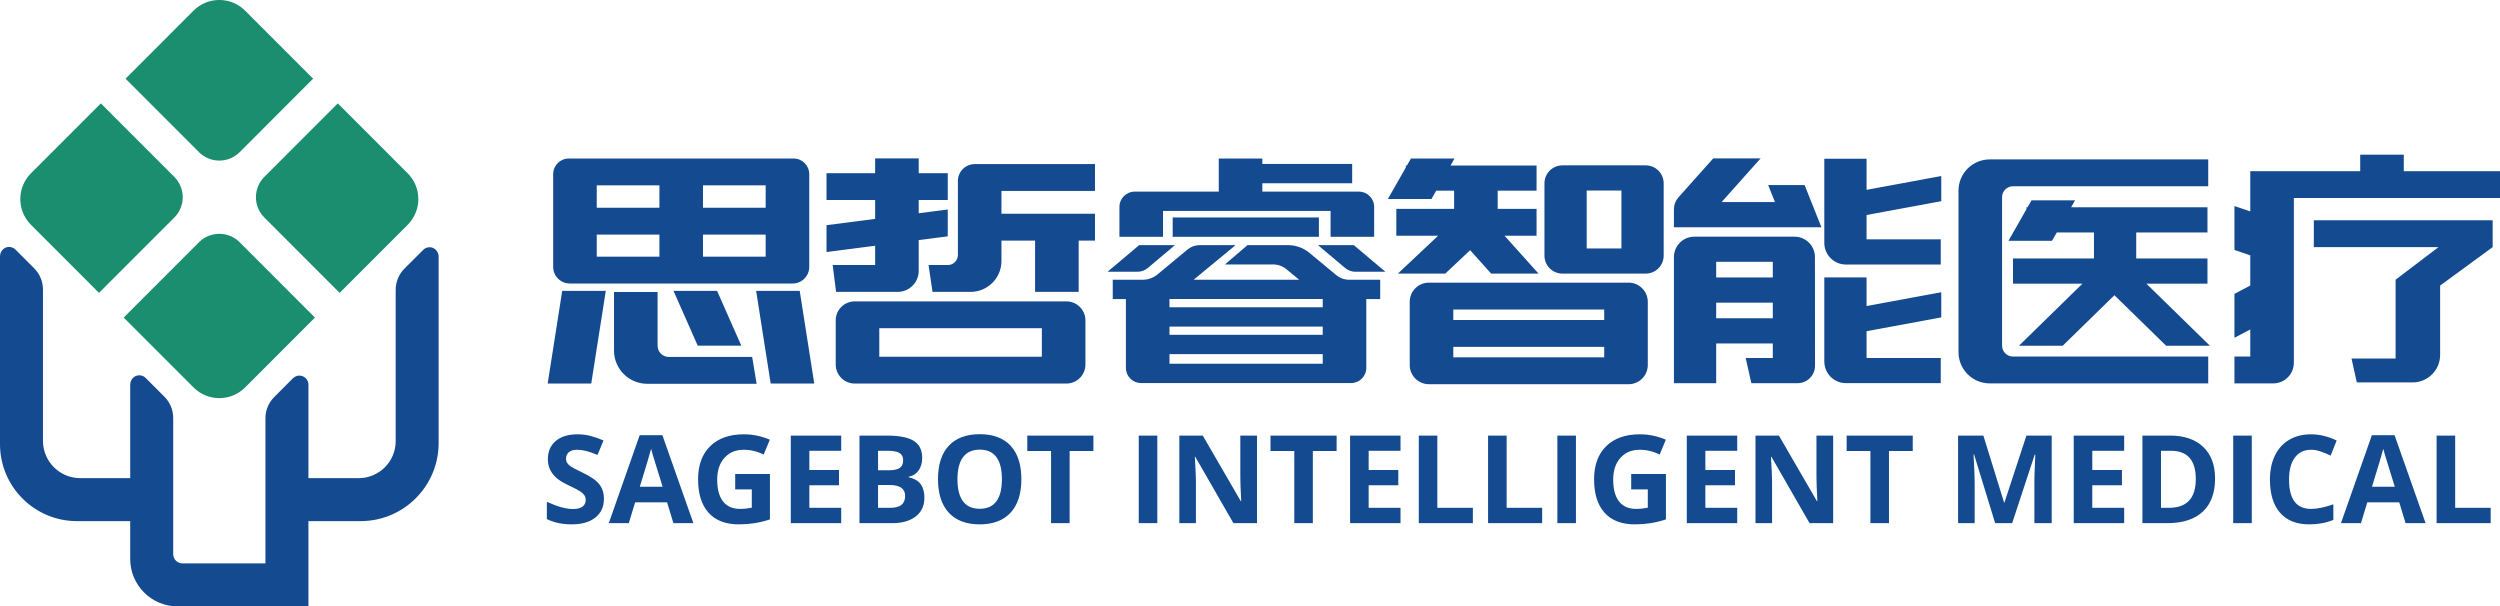 <svg 
 xmlns="http://www.w3.org/2000/svg"
 xmlns:xlink="http://www.w3.org/1999/xlink"
 width="235px" height="57px">
<path fill-rule="evenodd"  fill="rgb(20, 74, 144)"
 d="M215.623,18.614 L215.623,34.100 C215.623,35.171 214.754,36.039 213.684,36.039 L210.037,36.039 L210.037,33.515 L211.526,33.515 L211.526,30.969 L210.037,31.753 L210.037,27.625 L211.526,26.840 L211.526,24.001 L210.037,23.496 L210.037,19.367 L211.526,19.873 L211.526,18.614 L211.526,16.944 L211.526,16.090 L221.860,16.090 L221.860,14.538 L225.957,14.538 L225.957,16.090 L235.001,16.090 L235.001,18.614 L215.623,18.614 ZM211.668,49.177 L209.922,49.177 L209.922,40.944 L211.668,40.944 L211.668,49.177 ZM203.719,49.177 L201.388,49.177 L201.388,40.944 L203.972,40.944 C205.316,40.944 206.359,41.299 207.102,42.008 C207.845,42.718 208.217,43.709 208.217,44.982 C208.217,46.337 207.831,47.375 207.060,48.096 C206.289,48.817 205.175,49.177 203.719,49.177 ZM204.062,42.374 L203.134,42.374 L203.134,47.735 L203.882,47.735 C205.564,47.735 206.404,46.833 206.404,45.027 C206.404,43.258 205.624,42.374 204.062,42.374 ZM198.756,27.750 L193.897,32.498 L189.783,32.498 L195.754,26.662 L189.222,26.662 L189.222,24.297 L196.833,24.297 L196.833,21.851 L193.338,21.851 L192.892,22.634 L188.795,22.634 L190.485,19.668 L190.485,19.486 L190.589,19.486 L190.962,18.832 L195.058,18.832 L194.686,19.486 L207.502,19.486 L207.502,21.851 L200.805,21.851 L200.805,24.297 L207.502,24.297 L207.502,26.662 L201.758,26.662 L207.730,32.498 L203.615,32.498 L198.756,27.750 ZM188.195,18.537 L188.195,32.486 C188.195,33.054 188.655,33.515 189.223,33.515 L207.573,33.515 L207.573,36.039 L187.036,36.039 C185.414,36.039 184.098,34.723 184.098,33.100 L184.098,17.923 C184.098,16.300 185.414,14.984 187.036,14.984 L207.573,14.984 L207.573,17.508 L189.223,17.508 C188.655,17.508 188.195,17.969 188.195,18.537 ZM188.384,47.240 L188.417,47.240 L190.484,40.944 L192.859,40.944 L192.859,49.177 L191.232,49.177 L191.232,45.280 C191.232,45.096 191.235,44.884 191.241,44.644 C191.246,44.403 191.272,43.765 191.317,42.729 L191.266,42.729 L189.143,49.177 L187.545,49.177 L185.563,42.718 L185.513,42.718 C185.584,44.032 185.620,44.908 185.620,45.348 L185.620,49.177 L184.060,49.177 L184.060,40.944 L186.436,40.944 L188.384,47.240 ZM175.457,33.651 L182.430,33.651 L182.430,36.016 L173.519,36.016 C172.396,36.016 171.485,35.105 171.485,33.981 L171.485,26.073 L175.457,26.073 L175.457,28.768 L182.479,27.470 L182.479,29.835 L175.457,31.133 L175.457,33.651 ZM175.457,22.500 L182.430,22.500 L182.430,24.865 L173.514,24.865 C172.393,24.865 171.485,23.956 171.485,22.835 L171.485,14.922 L175.457,14.922 L175.457,17.845 L182.479,16.547 L182.479,18.912 L175.457,20.210 L175.457,22.500 ZM167.791,21.361 L157.349,21.361 C157.349,21.361 157.349,20.131 157.349,19.757 C157.349,19.111 157.570,18.782 157.828,18.491 C158.085,18.201 161.041,14.892 161.041,14.892 L165.494,14.892 L161.830,18.996 L166.847,18.996 L166.209,17.395 L169.632,17.395 L171.214,21.361 L167.791,21.361 L167.791,21.361 ZM153.671,49.290 C152.430,49.290 151.481,48.925 150.826,48.194 C150.171,47.464 149.844,46.416 149.844,45.049 C149.844,43.720 150.223,42.684 150.983,41.940 C151.744,41.197 152.797,40.825 154.144,40.825 C154.989,40.825 155.803,40.994 156.588,41.332 L156.008,42.729 C155.408,42.429 154.782,42.278 154.134,42.278 C153.379,42.278 152.774,42.532 152.321,43.039 C151.866,43.546 151.640,44.227 151.640,45.083 C151.640,45.977 151.822,46.659 152.188,47.130 C152.554,47.601 153.086,47.837 153.784,47.837 C154.148,47.837 154.518,47.799 154.893,47.724 L154.893,46.006 L153.334,46.006 L153.334,44.554 L156.599,44.554 L156.599,48.823 C156.070,48.995 155.572,49.116 155.104,49.186 C154.637,49.255 154.160,49.290 153.671,49.290 ZM154.694,25.719 L146.871,25.719 C145.936,25.719 145.179,24.961 145.179,24.026 L145.179,17.235 C145.179,16.300 145.936,15.542 146.871,15.542 L154.694,15.542 C155.629,15.542 156.386,16.300 156.386,17.235 L156.386,24.026 C156.386,24.961 155.629,25.719 154.694,25.719 ZM152.415,17.907 L149.150,17.907 L149.150,23.354 L152.415,23.354 L152.415,17.907 ZM140.166,25.716 L138.194,23.517 L135.857,25.716 L131.403,25.716 L135.186,22.157 L131.254,22.157 L131.254,19.633 L136.686,19.633 L136.686,17.924 L135.003,17.924 L134.557,18.706 L130.460,18.706 L132.150,15.741 L132.150,15.559 L132.254,15.559 L132.627,14.905 L136.723,14.905 L136.351,15.559 L144.436,15.559 L144.436,17.924 L140.782,17.924 L140.782,19.633 L144.436,19.633 L144.436,22.157 L141.427,22.157 L144.620,25.716 L140.166,25.716 ZM126.448,25.195 L123.889,23.041 L127.255,23.041 L130.228,25.544 L127.405,25.544 C127.055,25.544 126.716,25.420 126.448,25.195 ZM125.074,19.829 L109.324,19.829 L109.324,22.261 L105.228,22.261 L105.228,19.449 C105.228,18.656 105.870,18.013 106.663,18.013 L114.564,18.013 L114.564,14.905 L118.660,14.905 L118.660,15.412 L127.105,15.412 L127.105,17.229 L118.660,17.229 L118.660,18.013 L127.735,18.013 C128.527,18.013 129.170,18.656 129.170,19.449 L129.170,22.261 L125.074,22.261 L125.074,19.829 ZM110.449,23.041 L107.890,25.195 C107.623,25.420 107.284,25.544 106.934,25.544 L104.110,25.544 L107.084,23.041 L110.449,23.041 ZM101.395,27.436 L97.298,27.436 L97.298,22.617 L94.137,22.617 L94.137,24.536 C94.137,26.138 92.839,27.436 91.238,27.436 L87.657,27.436 L87.284,24.912 L89.098,24.912 C89.619,24.912 90.041,24.490 90.041,23.969 L90.041,22.617 L90.041,20.093 L90.041,17.015 C90.041,16.137 90.752,15.425 91.631,15.425 L102.928,15.425 L102.928,17.949 L94.137,17.949 L94.137,20.093 L102.928,20.093 L102.928,22.617 L101.395,22.617 L101.395,27.436 ZM86.359,25.459 C86.359,26.551 85.475,27.436 84.383,27.436 L78.591,27.436 L78.271,24.912 L82.263,24.912 L82.263,23.100 L77.692,23.691 L77.692,21.167 L82.263,20.576 L82.263,18.803 L77.692,18.803 L77.692,16.279 L82.263,16.279 L82.263,14.892 L86.359,14.892 L86.359,16.279 L89.089,16.279 L89.089,18.803 L86.359,18.803 L86.359,20.046 L89.089,19.693 L89.089,22.217 L86.359,22.570 L86.359,25.459 ZM71.077,27.343 L75.173,27.343 L76.540,36.054 L72.444,36.054 L71.077,27.343 ZM74.511,26.649 L53.555,26.649 C52.695,26.649 51.997,25.951 51.997,25.090 L51.997,16.372 C51.997,15.559 52.656,14.899 53.469,14.899 L74.596,14.899 C75.409,14.899 76.069,15.559 76.069,16.372 L76.069,25.090 C76.069,25.951 75.371,26.649 74.511,26.649 ZM61.985,17.423 L56.094,17.423 L56.094,19.530 L61.985,19.530 L61.985,17.423 ZM61.985,22.054 L56.094,22.054 L56.094,24.124 L61.985,24.124 L61.985,22.054 ZM71.972,17.423 L66.081,17.423 L66.081,19.530 L71.972,19.530 L71.972,17.423 ZM71.972,22.054 L66.081,22.054 L66.081,24.124 L71.972,24.124 L71.972,22.054 ZM56.944,27.343 L55.577,36.054 L51.481,36.054 L52.848,27.343 L56.944,27.343 ZM53.870,47.848 C54.253,47.848 54.547,47.775 54.751,47.629 C54.956,47.482 55.058,47.265 55.058,46.975 C55.058,46.814 55.013,46.670 54.923,46.545 C54.833,46.419 54.701,46.298 54.526,46.181 C54.352,46.065 53.996,45.879 53.459,45.624 C52.956,45.387 52.579,45.160 52.328,44.942 C52.076,44.725 51.875,44.471 51.726,44.182 C51.575,43.893 51.500,43.555 51.500,43.168 C51.500,42.440 51.747,41.867 52.241,41.450 C52.734,41.034 53.416,40.825 54.287,40.825 C54.715,40.825 55.123,40.876 55.511,40.977 C55.900,41.079 56.306,41.222 56.730,41.405 L56.167,42.763 C55.728,42.583 55.365,42.457 55.078,42.385 C54.791,42.314 54.508,42.278 54.230,42.278 C53.900,42.278 53.647,42.355 53.471,42.509 C53.294,42.663 53.206,42.864 53.206,43.112 C53.206,43.266 53.242,43.400 53.313,43.515 C53.384,43.629 53.498,43.740 53.654,43.847 C53.809,43.954 54.178,44.146 54.760,44.424 C55.529,44.792 56.056,45.161 56.342,45.531 C56.627,45.901 56.769,46.354 56.769,46.891 C56.769,47.634 56.502,48.220 55.967,48.648 C55.432,49.076 54.688,49.290 53.735,49.290 C52.857,49.290 52.080,49.125 51.404,48.794 L51.404,47.172 C51.960,47.420 52.430,47.595 52.815,47.696 C53.199,47.797 53.551,47.848 53.870,47.848 ZM33.897,48.985 L28.993,48.985 L28.993,57.000 L27.793,57.000 L24.952,57.000 L16.695,57.000 C14.235,57.000 12.240,55.005 12.240,52.544 L12.240,48.985 L7.232,48.985 C3.238,48.985 -0.000,45.745 -0.000,41.749 L-0.000,24.106 C-0.000,23.668 0.312,23.271 0.747,23.217 C1.011,23.185 1.266,23.274 1.453,23.461 L3.214,25.223 C3.743,25.752 4.040,26.469 4.040,27.217 L4.040,41.443 C4.040,43.376 5.607,44.944 7.540,44.944 L12.240,44.944 L12.240,36.170 C12.240,35.774 12.492,35.406 12.875,35.307 C13.175,35.229 13.480,35.315 13.693,35.528 L15.455,37.291 C15.987,37.824 16.281,38.531 16.281,39.283 L16.281,52.089 C16.281,52.568 16.672,52.960 17.151,52.960 L24.952,52.960 L24.952,39.311 C24.952,38.558 25.246,37.850 25.779,37.318 L27.539,35.556 C27.702,35.395 27.914,35.306 28.139,35.306 C28.609,35.306 28.993,35.688 28.993,36.158 L28.993,44.944 L33.722,44.944 C35.639,44.944 37.193,43.389 37.193,41.472 L37.193,27.243 C37.193,26.501 37.494,25.775 38.018,25.251 L39.781,23.488 C39.967,23.302 40.222,23.212 40.486,23.245 C40.921,23.299 41.232,23.695 41.232,24.133 L41.232,41.646 C41.232,45.699 37.948,48.985 33.897,48.985 ZM62.264,40.910 L65.180,49.177 L63.300,49.177 L62.703,47.217 L59.702,47.217 L59.106,49.177 L57.226,49.177 L60.130,40.910 L62.264,40.910 ZM62.286,45.753 C61.735,43.977 61.424,42.973 61.355,42.740 C61.285,42.507 61.236,42.323 61.206,42.188 C61.082,42.669 60.727,43.857 60.142,45.753 L62.286,45.753 ZM67.406,27.343 L69.681,32.490 L65.585,32.490 L63.310,27.343 L67.406,27.343 ZM71.122,36.076 L60.839,36.076 C59.115,36.076 57.717,34.678 57.717,32.953 L57.717,27.448 L61.813,27.448 L61.813,32.499 C61.813,33.081 62.285,33.552 62.866,33.552 L70.705,33.552 L71.122,36.076 ZM69.920,40.825 C70.765,40.825 71.579,40.994 72.364,41.332 L71.784,42.729 C71.184,42.429 70.558,42.278 69.909,42.278 C69.155,42.278 68.550,42.532 68.097,43.039 C67.642,43.546 67.416,44.227 67.416,45.083 C67.416,45.977 67.598,46.659 67.964,47.130 C68.330,47.601 68.862,47.837 69.560,47.837 C69.924,47.837 70.294,47.799 70.669,47.724 L70.669,46.006 L69.110,46.006 L69.110,44.554 L72.375,44.554 L72.375,48.823 C71.846,48.995 71.348,49.116 70.880,49.186 C70.413,49.255 69.936,49.290 69.447,49.290 C68.205,49.290 67.257,48.925 66.602,48.194 C65.947,47.464 65.620,46.416 65.620,45.049 C65.620,43.720 65.999,42.684 66.759,41.940 C67.519,41.197 68.573,40.825 69.920,40.825 ZM79.074,42.374 L76.079,42.374 L76.079,44.182 L78.866,44.182 L78.866,45.612 L76.079,45.612 L76.079,47.735 L79.074,47.735 L79.074,49.177 L74.334,49.177 L74.334,40.944 L79.074,40.944 L79.074,42.374 ZM78.556,30.121 C78.556,29.131 79.358,28.329 80.348,28.329 L100.240,28.329 C101.229,28.329 102.031,29.131 102.031,30.121 L102.031,34.263 C102.031,35.252 101.229,36.055 100.240,36.055 L80.348,36.055 C79.358,36.055 78.556,35.252 78.556,34.263 L78.556,30.121 ZM82.653,33.531 L97.934,33.531 L97.934,30.853 L82.653,30.853 L82.653,33.531 ZM85.894,41.442 C86.422,41.774 86.686,42.303 86.686,43.027 C86.686,43.519 86.570,43.923 86.339,44.238 C86.108,44.554 85.801,44.743 85.419,44.807 L85.419,44.863 C85.940,44.980 86.316,45.198 86.548,45.517 C86.778,45.836 86.894,46.260 86.894,46.789 C86.894,47.540 86.622,48.126 86.080,48.546 C85.537,48.967 84.801,49.177 83.870,49.177 L80.791,49.177 L80.791,40.944 L83.352,40.944 C84.520,40.944 85.367,41.110 85.894,41.442 ZM82.536,47.735 L83.673,47.735 C84.154,47.735 84.508,47.644 84.738,47.460 C84.966,47.276 85.081,46.994 85.081,46.615 C85.081,45.932 84.593,45.590 83.617,45.590 L82.536,45.590 L82.536,47.735 ZM82.536,44.204 L83.549,44.204 C84.022,44.204 84.365,44.131 84.577,43.985 C84.789,43.839 84.895,43.596 84.895,43.258 C84.895,42.943 84.780,42.717 84.549,42.580 C84.318,42.443 83.953,42.374 83.454,42.374 L82.536,42.374 L82.536,44.204 ZM92.101,40.814 C93.366,40.814 94.334,41.178 95.003,41.907 C95.673,42.635 96.008,43.682 96.008,45.049 C96.008,46.412 95.670,47.460 94.995,48.192 C94.319,48.924 93.351,49.290 92.090,49.290 C90.829,49.290 89.861,48.924 89.185,48.192 C88.509,47.460 88.172,46.408 88.172,45.038 C88.172,43.668 88.510,42.621 89.188,41.898 C89.865,41.175 90.836,40.814 92.101,40.814 ZM90.525,47.127 C90.874,47.593 91.396,47.826 92.090,47.826 C93.482,47.826 94.178,46.900 94.178,45.049 C94.178,43.195 93.486,42.267 92.101,42.267 C91.407,42.267 90.883,42.501 90.530,42.968 C90.177,43.436 90.001,44.129 90.001,45.049 C90.001,45.969 90.176,46.662 90.525,47.127 ZM102.780,42.397 L100.545,42.397 L100.545,49.177 L98.800,49.177 L98.800,42.397 L96.565,42.397 L96.565,40.944 L102.780,40.944 L102.780,42.397 ZM110.232,20.440 L123.976,20.440 L123.976,22.257 L110.232,22.257 L110.232,20.440 ZM108.813,25.791 L111.625,23.457 C111.949,23.188 112.357,23.041 112.778,23.041 L116.146,23.041 L112.206,26.292 L122.120,26.292 L120.922,25.306 C120.572,25.016 120.133,24.858 119.679,24.858 L115.145,24.858 L117.268,23.041 L118.192,23.041 L121.063,23.041 C121.806,23.041 122.525,23.300 123.096,23.775 L125.611,25.862 C125.948,26.142 126.373,26.296 126.811,26.296 L129.739,26.296 L129.739,28.112 L128.432,28.112 L128.432,34.582 C128.432,35.369 127.795,36.007 127.008,36.007 L107.259,36.007 C106.472,36.007 105.834,35.369 105.834,34.582 L105.834,28.112 L104.599,28.112 L104.599,26.296 L107.415,26.296 C107.926,26.296 108.420,26.117 108.813,25.791 ZM109.931,34.190 L124.336,34.190 L124.336,33.288 L109.931,33.288 L109.931,34.190 ZM109.931,31.471 L124.336,31.471 L124.336,30.698 L109.931,30.698 L109.931,31.471 ZM109.931,28.881 L124.336,28.881 L124.336,28.109 L109.931,28.109 L109.931,28.881 ZM108.787,49.177 L107.042,49.177 L107.042,40.944 L108.787,40.944 L108.787,49.177 ZM116.634,47.110 L116.674,47.110 C116.617,46.041 116.590,45.284 116.590,44.841 L116.590,40.944 L118.160,40.944 L118.160,49.177 L115.942,49.177 L112.362,42.948 L112.311,42.948 C112.382,44.049 112.418,44.833 112.418,45.303 L112.418,49.177 L110.858,49.177 L110.858,40.944 L113.060,40.944 L116.634,47.110 ZM125.642,42.397 L123.407,42.397 L123.407,49.177 L121.662,49.177 L121.662,42.397 L119.427,42.397 L119.427,40.944 L125.642,40.944 L125.642,42.397 ZM131.649,42.374 L128.654,42.374 L128.654,44.182 L131.440,44.182 L131.440,45.612 L128.654,45.612 L128.654,47.735 L131.649,47.735 L131.649,49.177 L126.908,49.177 L126.908,40.944 L131.649,40.944 L131.649,42.374 ZM134.318,26.568 L153.089,26.568 C154.085,26.568 154.893,27.376 154.893,28.373 L154.893,34.310 C154.893,35.307 154.085,36.115 153.089,36.115 L134.318,36.115 C133.321,36.115 132.514,35.307 132.514,34.310 L132.514,28.373 C132.514,27.376 133.321,26.568 134.318,26.568 ZM136.610,33.591 L150.796,33.591 L150.796,32.604 L136.610,32.604 L136.610,33.591 ZM136.610,30.080 L150.796,30.080 L150.796,29.093 L136.610,29.093 L136.610,30.080 ZM135.111,47.735 L138.449,47.735 L138.449,49.177 L133.366,49.177 L133.366,40.944 L135.111,40.944 L135.111,47.735 ZM141.625,47.735 L144.963,47.735 L144.963,49.177 L139.879,49.177 L139.879,40.944 L141.625,40.944 L141.625,47.735 ZM148.138,49.177 L146.393,49.177 L146.393,40.944 L148.138,40.944 L148.138,49.177 ZM159.269,22.247 L168.685,22.247 C169.744,22.247 170.604,23.106 170.605,24.166 L170.613,34.373 C170.613,35.282 169.877,36.020 168.968,36.020 L164.628,36.020 L164.094,33.655 L166.643,33.655 L166.643,32.284 L161.321,32.284 L161.321,36.020 L157.349,36.020 L157.349,24.168 C157.349,23.107 158.208,22.247 159.269,22.247 ZM161.321,29.919 L166.643,29.919 L166.643,28.448 L161.321,28.448 L161.321,29.919 ZM161.321,26.083 L166.643,26.083 L166.643,24.612 L161.321,24.612 L161.321,26.083 ZM163.299,42.374 L160.304,42.374 L160.304,44.182 L163.090,44.182 L163.090,45.612 L160.304,45.612 L160.304,47.735 L163.299,47.735 L163.299,49.177 L158.558,49.177 L158.558,40.944 L163.299,40.944 L163.299,42.374 ZM170.792,47.110 L170.831,47.110 C170.775,46.041 170.747,45.284 170.747,44.841 L170.747,40.944 L172.317,40.944 L172.317,49.177 L170.099,49.177 L166.519,42.948 L166.468,42.948 C166.540,44.049 166.575,44.833 166.575,45.303 L166.575,49.177 L165.016,49.177 L165.016,40.944 L167.217,40.944 L170.792,47.110 ZM179.799,42.397 L177.564,42.397 L177.564,49.177 L175.819,49.177 L175.819,42.397 L173.584,42.397 L173.584,40.944 L179.799,40.944 L179.799,42.397 ZM199.672,42.374 L196.676,42.374 L196.676,44.182 L199.463,44.182 L199.463,45.612 L196.676,45.612 L196.676,47.735 L199.672,47.735 L199.672,49.177 L194.931,49.177 L194.931,40.944 L199.672,40.944 L199.672,42.374 ZM215.184,41.341 C215.767,40.997 216.451,40.825 217.236,40.825 C218.035,40.825 218.838,41.019 219.645,41.405 L219.082,42.825 C218.774,42.678 218.465,42.551 218.153,42.442 C217.842,42.333 217.536,42.278 217.236,42.278 C216.579,42.278 216.071,42.525 215.710,43.019 C215.350,43.513 215.170,44.201 215.170,45.083 C215.170,46.919 215.858,47.837 217.236,47.837 C217.814,47.837 218.513,47.693 219.336,47.403 L219.336,48.868 C218.660,49.149 217.906,49.290 217.073,49.290 C215.875,49.290 214.960,48.927 214.325,48.200 C213.691,47.474 213.374,46.431 213.374,45.072 C213.374,44.216 213.530,43.466 213.841,42.822 C214.152,42.178 214.600,41.684 215.184,41.341 ZM225.089,40.910 L228.005,49.177 L226.124,49.177 L225.528,47.217 L222.527,47.217 L221.931,49.177 L220.050,49.177 L222.955,40.910 L225.089,40.910 ZM225.111,45.753 C224.560,43.977 224.249,42.973 224.179,42.740 C224.110,42.507 224.060,42.323 224.030,42.188 C223.906,42.669 223.552,43.857 222.966,45.753 L225.111,45.753 ZM230.786,47.735 L234.124,47.735 L234.124,49.177 L229.041,49.177 L229.041,40.944 L230.786,40.944 L230.786,47.735 ZM217.500,20.706 L234.310,20.706 L234.310,23.230 L229.373,26.844 L229.373,33.361 C229.373,34.789 228.216,35.947 226.788,35.947 L221.541,35.947 L221.043,33.704 L225.186,33.704 L225.186,26.294 L229.217,23.230 L217.500,23.230 L217.500,20.706 Z"/>
<path fill-rule="evenodd"  fill="rgb(26, 142, 111)"
 d="M38.320,21.135 L31.927,27.530 L24.848,20.448 C23.793,19.393 23.793,17.682 24.848,16.626 L31.753,9.718 L38.320,16.287 C39.658,17.626 39.658,19.796 38.320,21.135 ZM18.706,14.304 L11.801,7.396 L18.193,1.001 C19.532,-0.337 21.701,-0.337 23.039,1.001 L29.432,7.396 L22.527,14.304 C21.472,15.360 19.761,15.360 18.706,14.304 ZM16.385,20.448 L9.306,27.530 L2.913,21.135 C1.575,19.796 1.575,17.626 2.913,16.287 L9.480,9.718 L16.385,16.626 C17.440,17.682 17.440,19.393 16.385,20.448 ZM22.527,22.770 L29.606,29.852 L23.039,36.421 C21.701,37.759 19.532,37.759 18.193,36.421 L11.627,29.852 L18.706,22.770 C19.761,21.715 21.472,21.715 22.527,22.770 Z"/>
</svg>
